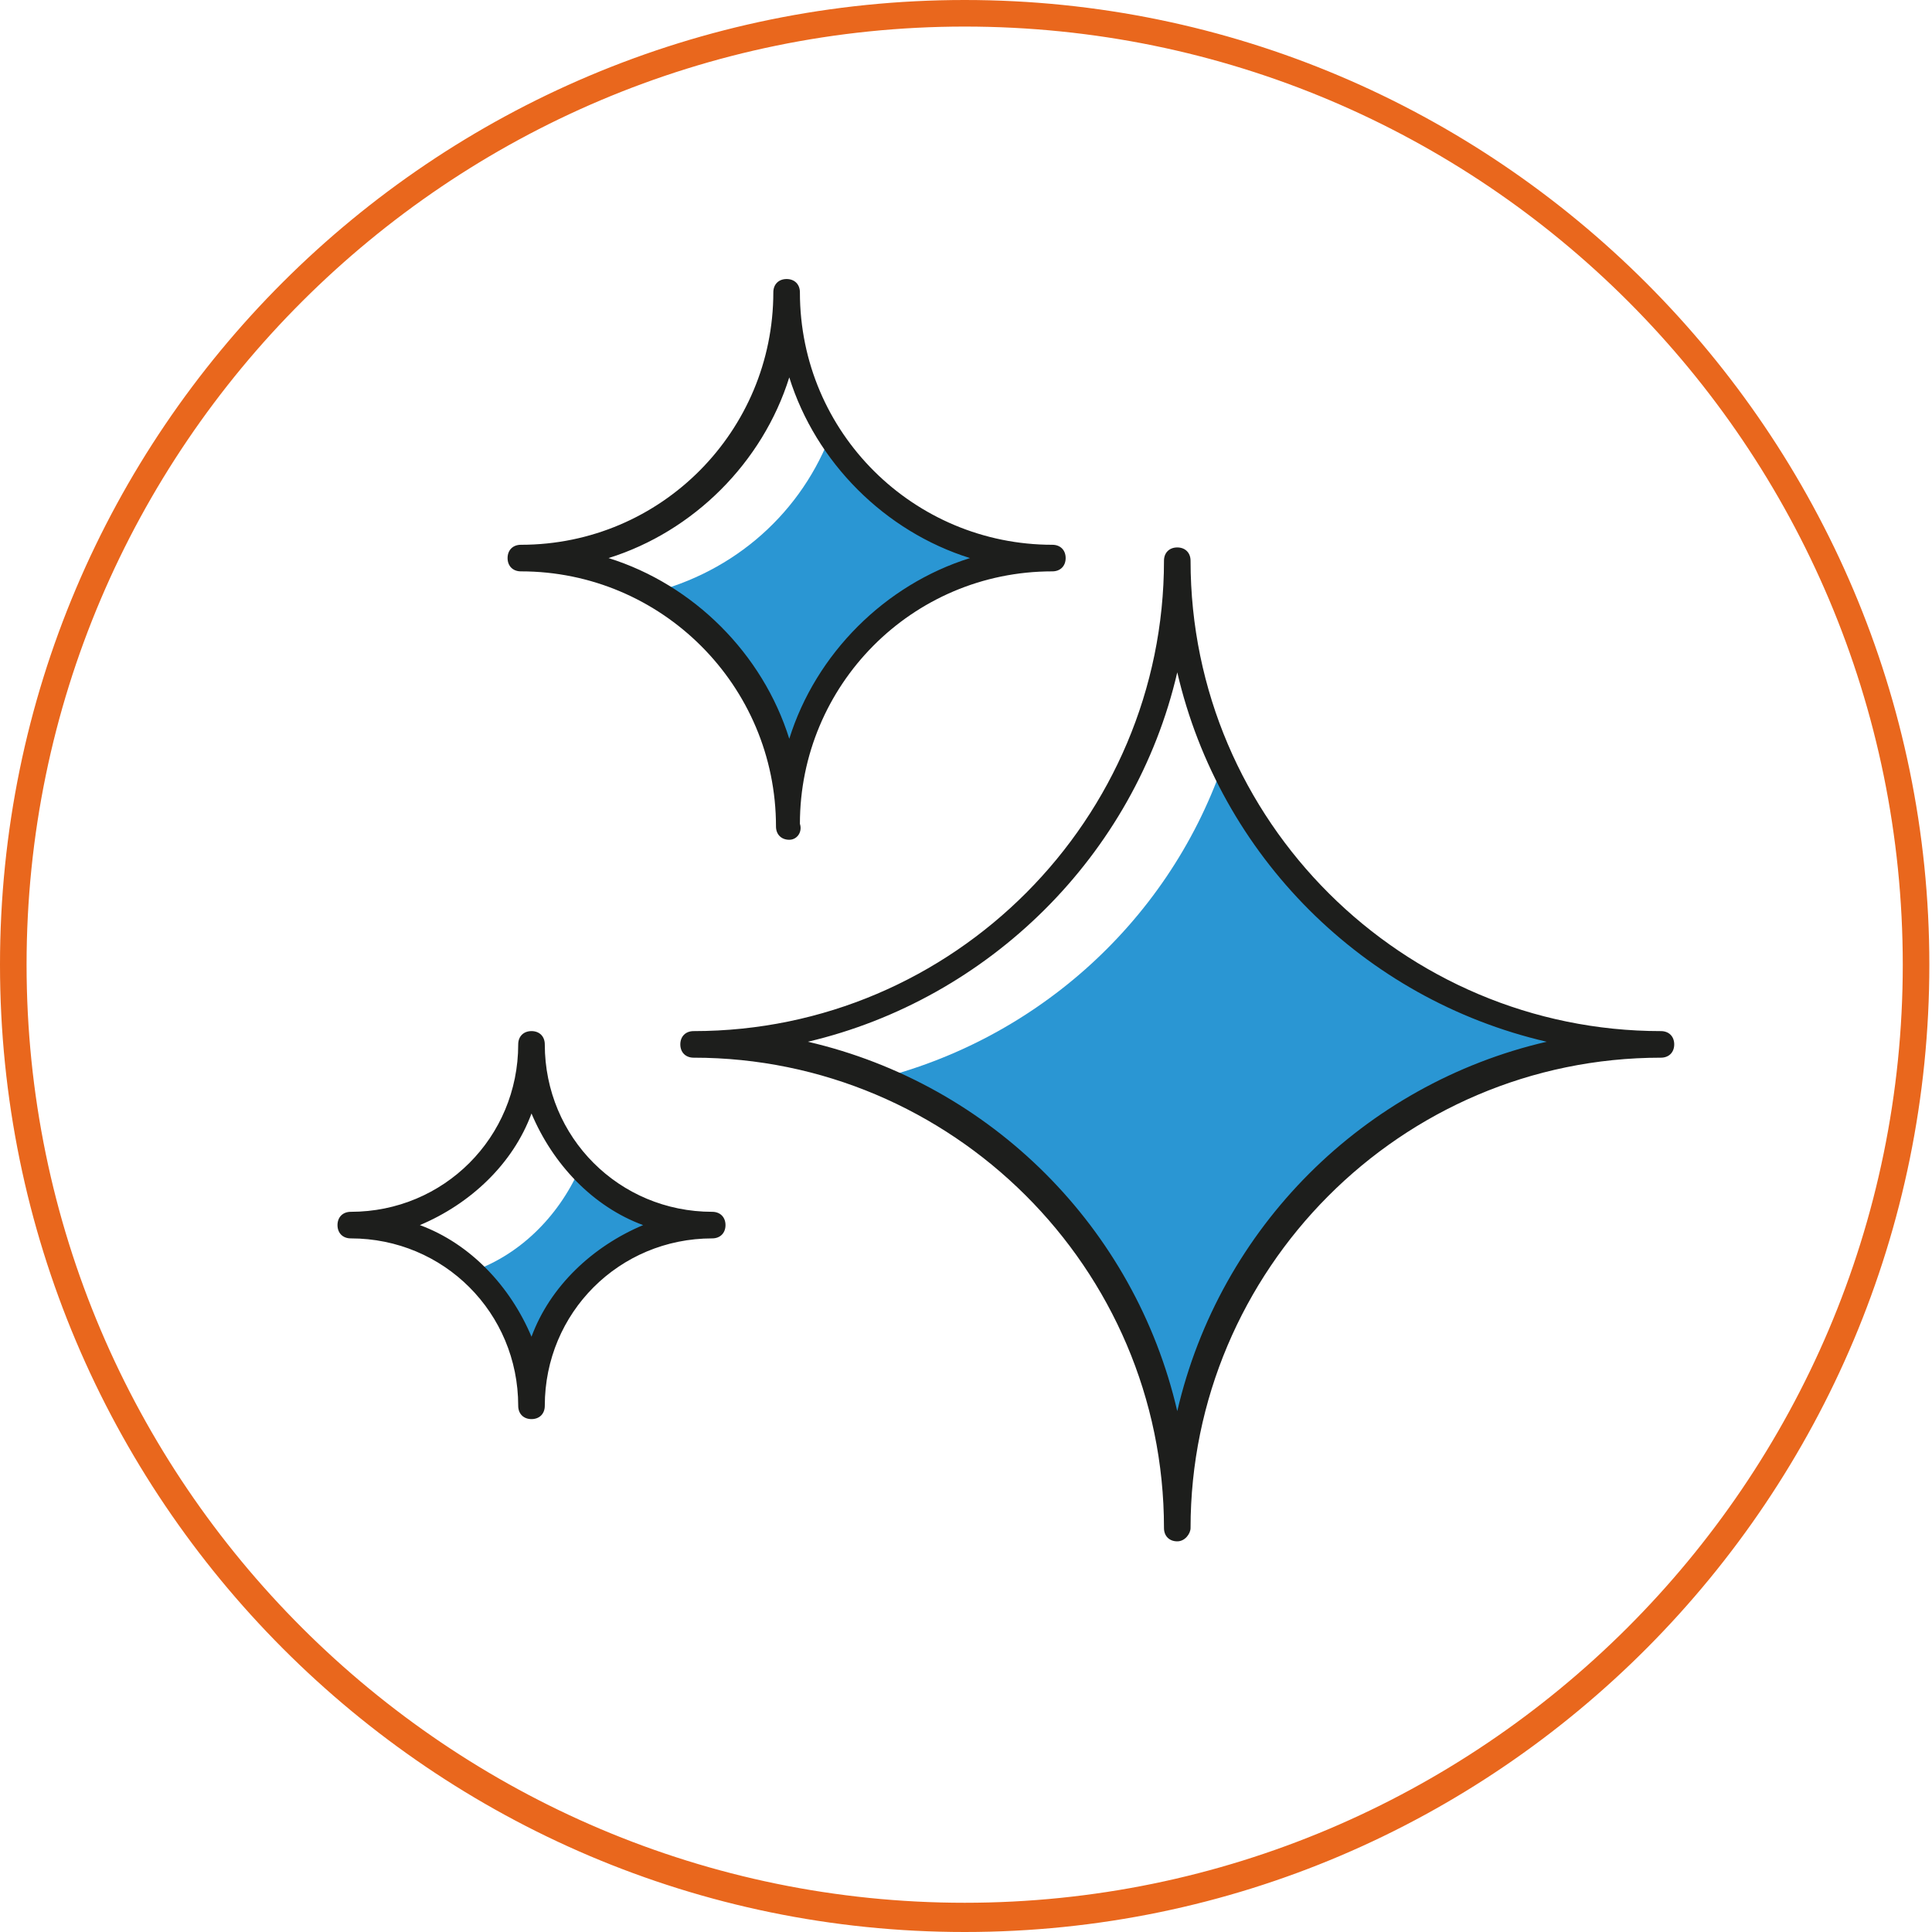 <svg version="1.1" id="Livello_2_00000108289492134671523290000006135033500718228924_" xmlns="http://www.w3.org/2000/svg" x="0" y="0" viewBox="0 0 72.7 72.7" style="enable-background:new 0 0 72.7 72.7" xml:space="preserve"><style>.st0{fill:#2a96d3}.st1{fill:#1d1e1c}</style><path class="st0" d="M59.8 39.8c-.7-.3-1.3-.6-2-.9-5.3-1.4-9.6-5.2-11.8-10.1-2.1 6-7.2 10.5-13.4 11.9 3.6 1.4 6.7 3.8 8.8 7 1.5 2 2.7 4.5 3.3 7.1 1.3-7.7 7.4-13.8 15.1-15zM24.1 22.4c2 1 3.6 2.5 4.6 4.5.5 1 1 2 1.2 3.1.6-4.2 3.9-7.6 8-8.4-.4-.2-.8-.4-1.2-.7-2.3-.7-4.3-2.3-5.5-4.4-1.2 3-3.8 5.2-7.1 5.9zM25 46.7c-.4-.3-.8-.7-1.1-1-.8-.4-1.6-1-2.1-1.7-.8 1.8-2.3 3.3-4.2 3.9.8.7 1.5 1.5 2 2.5.3.4.6.9.8 1.4.4-2.5 2.2-4.4 4.6-5.1z"/><g><path class="st1" d="M44.3 58c-.3 0-.5-.2-.5-.5 0-9.8-8-17.7-17.7-17.7-.3 0-.5-.2-.5-.5s.2-.5.5-.5c9.8 0 17.7-8 17.7-17.7 0-.3.2-.5.5-.5s.5.2.5.5c0 9.8 8 17.7 17.7 17.7.3 0 .5.2.5.5s-.2.5-.5.5c-9.8 0-17.7 8-17.7 17.7 0 .2-.2.5-.5.5zM30.4 39.2c6.9 1.6 12.3 7 13.9 13.9 1.6-6.9 7-12.3 13.9-13.9-6.9-1.6-12.3-7-13.9-13.9-1.6 6.9-7.1 12.3-13.9 13.9zM29.7 31.6c-.3 0-.5-.2-.5-.5 0-5.3-4.3-9.6-9.6-9.6-.3 0-.5-.2-.5-.5s.2-.5.5-.5c5.3 0 9.5-4.3 9.5-9.5 0-.3.2-.5.5-.5s.5.2.5.5c0 5.3 4.3 9.5 9.5 9.5.3 0 .5.2.5.5s-.2.5-.5.5c-5.3 0-9.5 4.3-9.5 9.5.1.3-.1.6-.4.6zM22.9 21c3.2 1 5.8 3.6 6.8 6.8 1-3.2 3.6-5.8 6.8-6.8-3.2-1-5.8-3.6-6.8-6.8-1 3.2-3.6 5.8-6.8 6.8zM20 53.4c-.3 0-.5-.2-.5-.5 0-3.5-2.8-6.3-6.3-6.3-.3 0-.5-.2-.5-.5s.2-.5.5-.5c3.5 0 6.3-2.8 6.3-6.3 0-.3.2-.5.5-.5s.5.2.5.5c0 3.5 2.8 6.3 6.3 6.3.3 0 .5.2.5.5s-.2.5-.5.5c-3.5 0-6.3 2.8-6.3 6.3 0 .3-.2.5-.5.5zm-4.2-7.3c1.9.7 3.4 2.3 4.2 4.2.7-1.9 2.3-3.4 4.2-4.2-1.9-.7-3.4-2.3-4.2-4.2-.7 1.9-2.3 3.4-4.2 4.2z"/></g><path d="M36.3 72.7C16.3 72.7 0 56.4 0 36.3S16.3 0 36.3 0s36.3 16.3 36.3 36.3-16.2 36.4-36.3 36.4zm0-71.7C16.9 1 1 16.8 1 36.3s15.9 35.3 35.3 35.3 35.3-15.8 35.3-35.3S55.8 1 36.3 1z" style="fill:#e9671d"/></svg>
